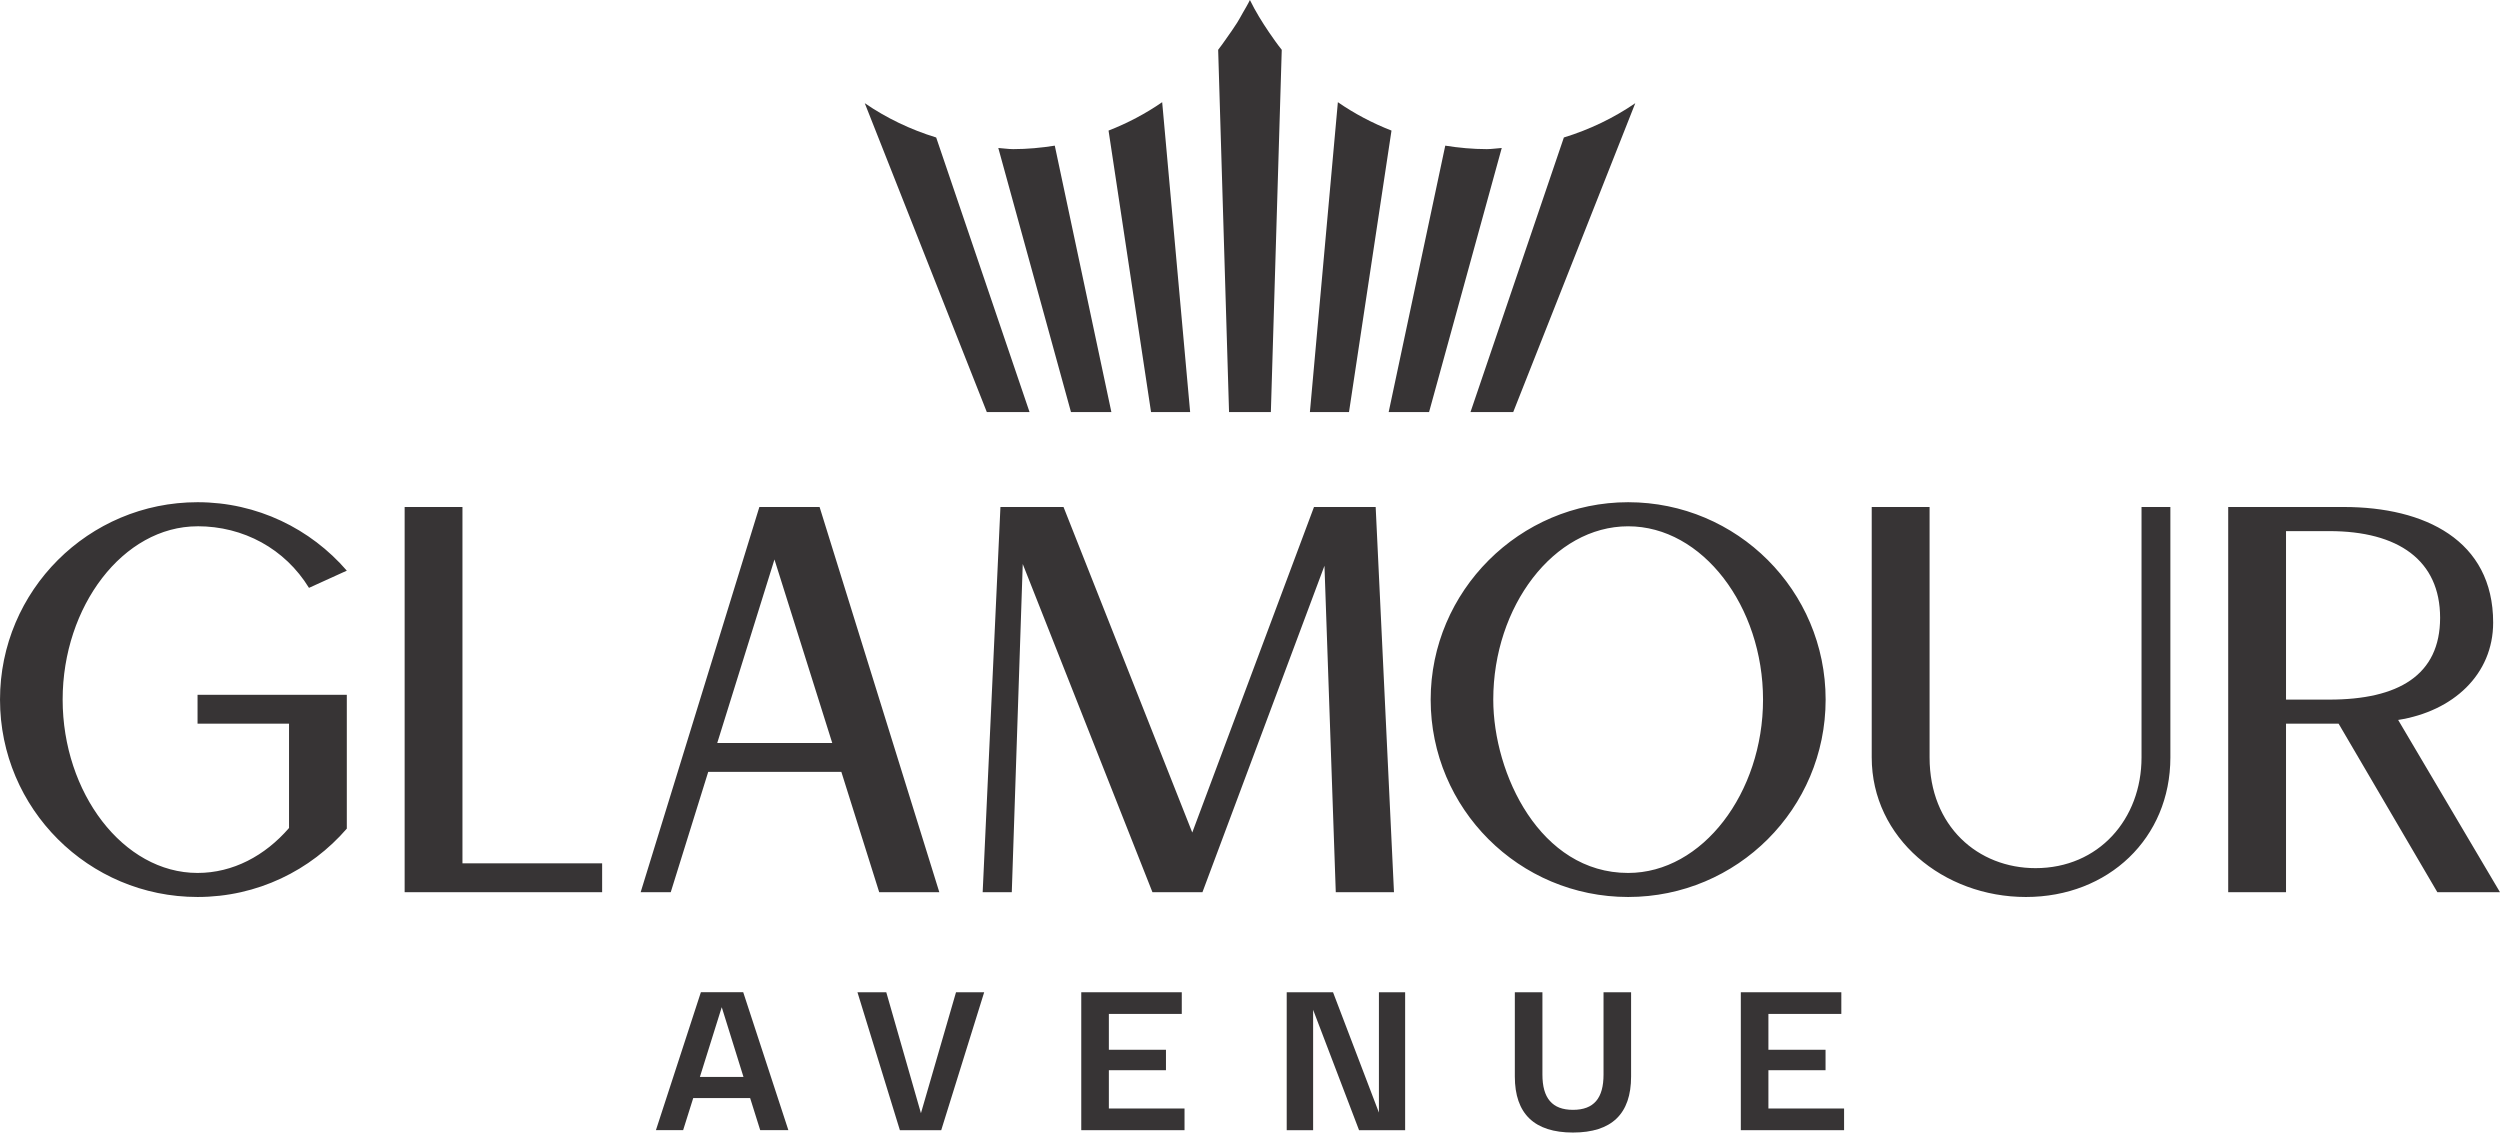 <?xml version="1.0" encoding="UTF-8"?> <svg xmlns="http://www.w3.org/2000/svg" xmlns:xlink="http://www.w3.org/1999/xlink" xmlns:xodm="http://www.corel.com/coreldraw/odm/2003" xml:space="preserve" width="111.603mm" height="50.558mm" version="1.1" style="shape-rendering:geometricPrecision; text-rendering:geometricPrecision; image-rendering:optimizeQuality; fill-rule:evenodd; clip-rule:evenodd" viewBox="0 0 23472.45 10633.49"> <defs> <style type="text/css"> .fil0 {fill:#373435;fill-rule:nonzero} </style> </defs> <g id="Слой_x0020_1">  <g id="_2589775775936"> <path class="fil0" d="M4341.94 4760.19l-542.84 0 0 3616.84 1854.3 0 0 -271.27 -1311.46 0 0 -3345.57zm10944.6 3435.98c-825.68,0 -1266.28,-928.61 -1266.28,-1627.57 0,-874.1 566.63,-1627.18 1266.28,-1627.18 699.28,-0.4 1266.62,753.08 1266.62,1627.18 0,874.12 -567.34,1627.57 -1266.62,1627.57zm0 -3480.85c-1019.03,0 -1853.99,834.96 -1853.99,1853.27 0,1024.04 829.87,1853.29 1853.99,1853.29 1024.04,0 1854.3,-829.26 1854.3,-1853.29 0,-1023.72 -830.27,-1853.27 -1854.3,-1853.27zm-13431.84 225.7c430.23,0 820.19,209.94 1046.31,578.43l355.17 -161.51c-339.71,-392.92 -841.06,-642.62 -1401.48,-642.62 -1024.04,0 -1854.7,829.55 -1854.7,1853.27 0,1024.04 830.67,1853.29 1854.7,1853.29 560.42,0 1061.77,-249 1401.48,-641.9l0 -1256.23 -1401.48 0 0 270.96 858.95 0 0 979.47c-226.01,261.3 -527.07,421.99 -858.95,421.99 -699.36,0 -1266.6,-753.46 -1266.6,-1627.57 0,-874.1 567.24,-1627.18 1266.6,-1627.18l0 -0.4zm10482.33 -180.83l-1142.83 3056.42 -1208.82 -3056.42 -592.37 0 -166.81 3616.84 273.4 0 102.93 -3081.44 1217.78 3081.44 469.4 0 1145.66 -3064.96 106.19 3064.96 546.5 0 -171.9 -3616.84 -579.14 0zm9532.96 1808.41l-406.53 0 0 -1582 406.53 0c647.71,0 1040.21,274.11 1040.21,813.78 0,539.69 -392.5,768.22 -1040.21,768.22zm646.28 190.91c515.58,-80.74 892.02,-426.26 892.02,-914.27 0,-773.92 -643.73,-1085.05 -1401.9,-1085.05l-1085.76 0 0 3616.84 542.84 0 0 -1582.31 493.81 0 927.08 1582.31 588.1 0 -956.19 -1617.52zm-15782.08 216.36l537.14 -1723 542.52 1723 -1079.67 0zm395.45 -2215.68l-1114.54 3616.84 282.44 0 352.02 -1130.21 1249.73 0 355.57 1130.21 564.4 0 -1124.21 -3616.84 -565.41 0zm12977.21 2351.35c0,579.86 -402.58,1039.47 -995.35,1039.47 -539.69,0 -994.63,-392.19 -994.63,-1039.47l0 -2351.35 -543.24 0 0 2351.35c0,758.46 673.43,1310.35 1447.46,1310.35 774.32,0 1356.62,-551.88 1356.62,-1310.35l0 -2351.35 -270.85 0 0 2351.35z"></path> <path class="fil0" d="M7042.98 10309.74l-534.3 0 -94.69 301.05 -255.5 0 422.01 -1294.68 397.57 0 423.74 1294.68 -264.44 0 -94.39 -301.05zm-62.44 -198.14l-204.14 -655.11 -205.25 655.11 409.39 0z"></path> <polygon class="fil0" points="9240.44,9316.33 8837.15,10611.32 8448.92,10611.32 8050.63,9316.33 8321.17,9316.33 8646.66,10451.94 8975.98,9316.33 "></polygon> <polygon class="fil0" points="10151.98,9316.33 11095.65,9316.33 11095.65,9519.75 10411.03,9519.75 10411.03,9856.31 10947.16,9856.31 10947.16,10048.25 10411.03,10048.25 10411.03,10407.79 11121.48,10407.79 11121.48,10611.32 10151.98,10611.32 "></polygon> <polygon class="fil0" points="13192.83,9316.33 13192.83,10611.32 12760.16,10611.32 12328.89,9480.99 12328.89,10611.32 12080.92,10611.32 12080.92,9316.33 12515.85,9316.33 12946.69,10446.24 12946.69,9316.33 "></polygon> <path class="fil0" d="M14222.75 9316.33l259.05 0 0 772.91c0,220.61 90.84,331.15 286.73,331.15 198.02,0 287.03,-110.55 287.03,-331.15l0 -772.91 258.76 0 0 791.52c0,349.47 -181.26,525.64 -545.78,525.64 -362.41,0 -545.78,-176.17 -545.78,-525.64l0 -791.52z"></path> <polygon class="fil0" points="16344.54,9316.33 17288.22,9316.33 17288.22,9519.75 16603.6,9519.75 16603.6,9856.31 17140.02,9856.31 17140.02,10048.25 16603.6,10048.25 16603.6,10407.79 17314.06,10407.79 17314.06,10611.32 16344.54,10611.32 "></polygon> <path class="fil0" d="M10807.19 3869.1l367.07 0 -262.61 -2909.65c-155.83,107.62 -324.46,196.61 -503.47,266.58l399 2643.07z"></path> <path class="fil0" d="M9372.97 1389.39l682.49 2479.82 379.27 0 -531.44 -2501.69c-126.93,20.15 -257.22,32.64 -389.96,32.64 -47.7,0 -93.28,-7.82 -140.37,-10.77z"></path> <path class="fil0" d="M8119.18 968.8l1146.09 2900.29 401.15 0 -876.64 -2578.17c-241.05,-73.84 -467.17,-182.58 -670.59,-322.13z"></path> <path class="fil0" d="M12665.66 3869.1l-367.07 0 262.63 -2909.65c155.7,107.62 324.36,196.61 503.47,266.58l-399.02 2643.07z"></path> <path class="fil0" d="M14099.88 1389.39l-682.47 2479.82 -379.29 0 531.44 -2501.69c126.95,20.15 257.24,32.64 389.98,32.64 47.7,0 93.26,-7.82 140.35,-10.77z"></path> <path class="fil0" d="M15353.68 968.8l-1146.09 2900.29 -401.15 0 876.66 -2578.17c240.73,-73.84 467.15,-182.58 670.57,-322.13z"></path> <path class="fil0" d="M11914.83 303.12c-65.6,-96.83 -127.75,-196.92 -179.43,-303.12 -19.73,41.6 -44.13,80.36 -66.71,120.54 -17.6,31.23 -34.47,62.76 -53.4,92.96 -32.35,50.56 -66.42,99.67 -101.21,148.19 -25.53,35.5 -49.53,72.12 -76.79,105.79l102.22 3401.62 87.89 0 93.66 0 29.11 0 65.28 0 116.67 0 102.22 -3401.62c-42.3,-52.69 -81.06,-108.34 -119.5,-164.37z"></path> </g> </g> </svg> 